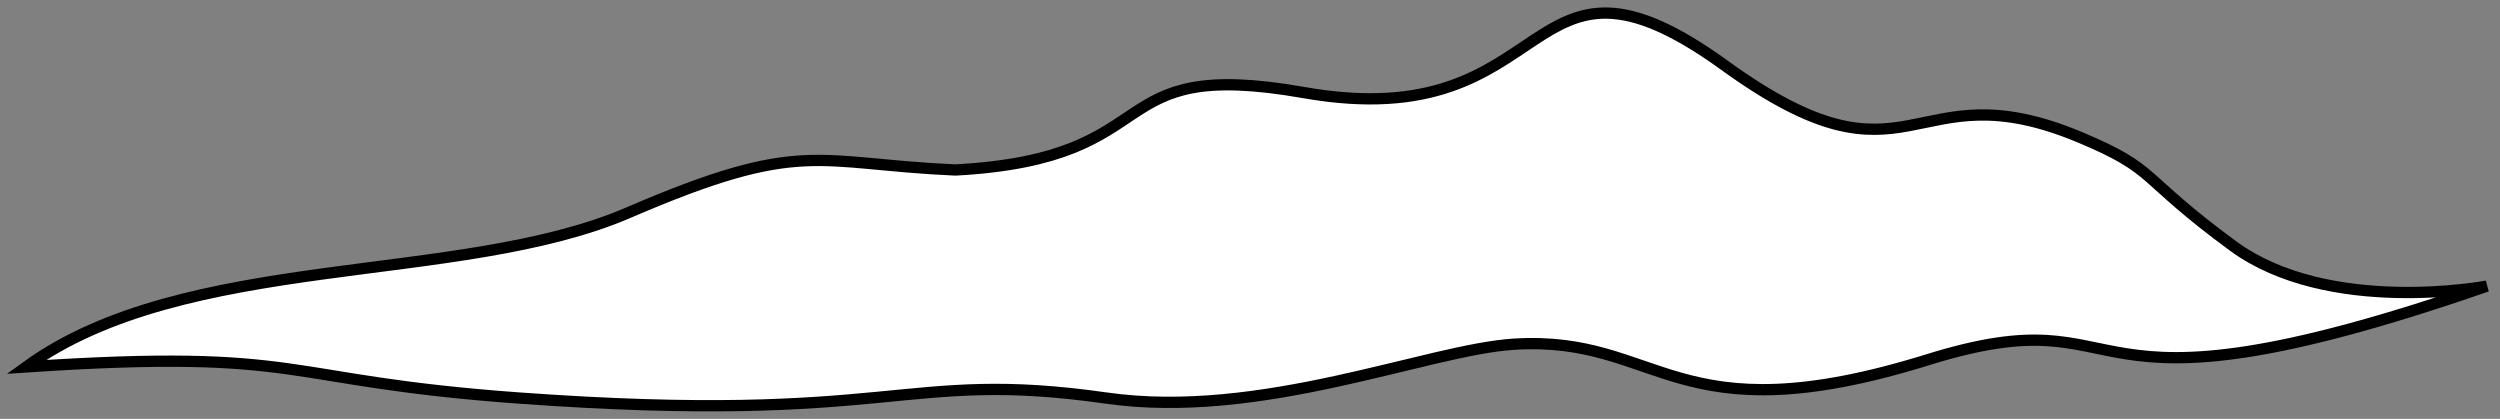 <svg width="191" height="32" viewBox="0 0 191 32" fill="none" xmlns="http://www.w3.org/2000/svg">
<rect x="0" y="0" width="191" height="32" fill="#808080" stroke="none"/>
<path d="M147.298 27.479C164.108 22.253 156.726 33.394 190 21.859C190 21.859 177.912 24.156 170.606 18.793C163.301 13.43 164.927 13.015 158.944 10.504C145.815 4.991 146.187 15.441 131.77 5.001C116.025 -6.4 119.349 10.546 99.605 7.072C83.809 4.292 89.622 12.1 72.985 12.987C62.238 12.508 61.339 10.504 48.029 16.24C35.072 21.825 14.201 19.198 2 28.03C23.628 26.591 21.114 29.07 39.694 30.413C68.549 32.499 68.867 28.179 84.52 30.413C96.372 32.105 109.065 26.704 115.687 26.296C126.934 25.603 127.811 33.537 147.298 27.479Z" fill="white" stroke="black" stroke-width="0.862"/>
</svg>
